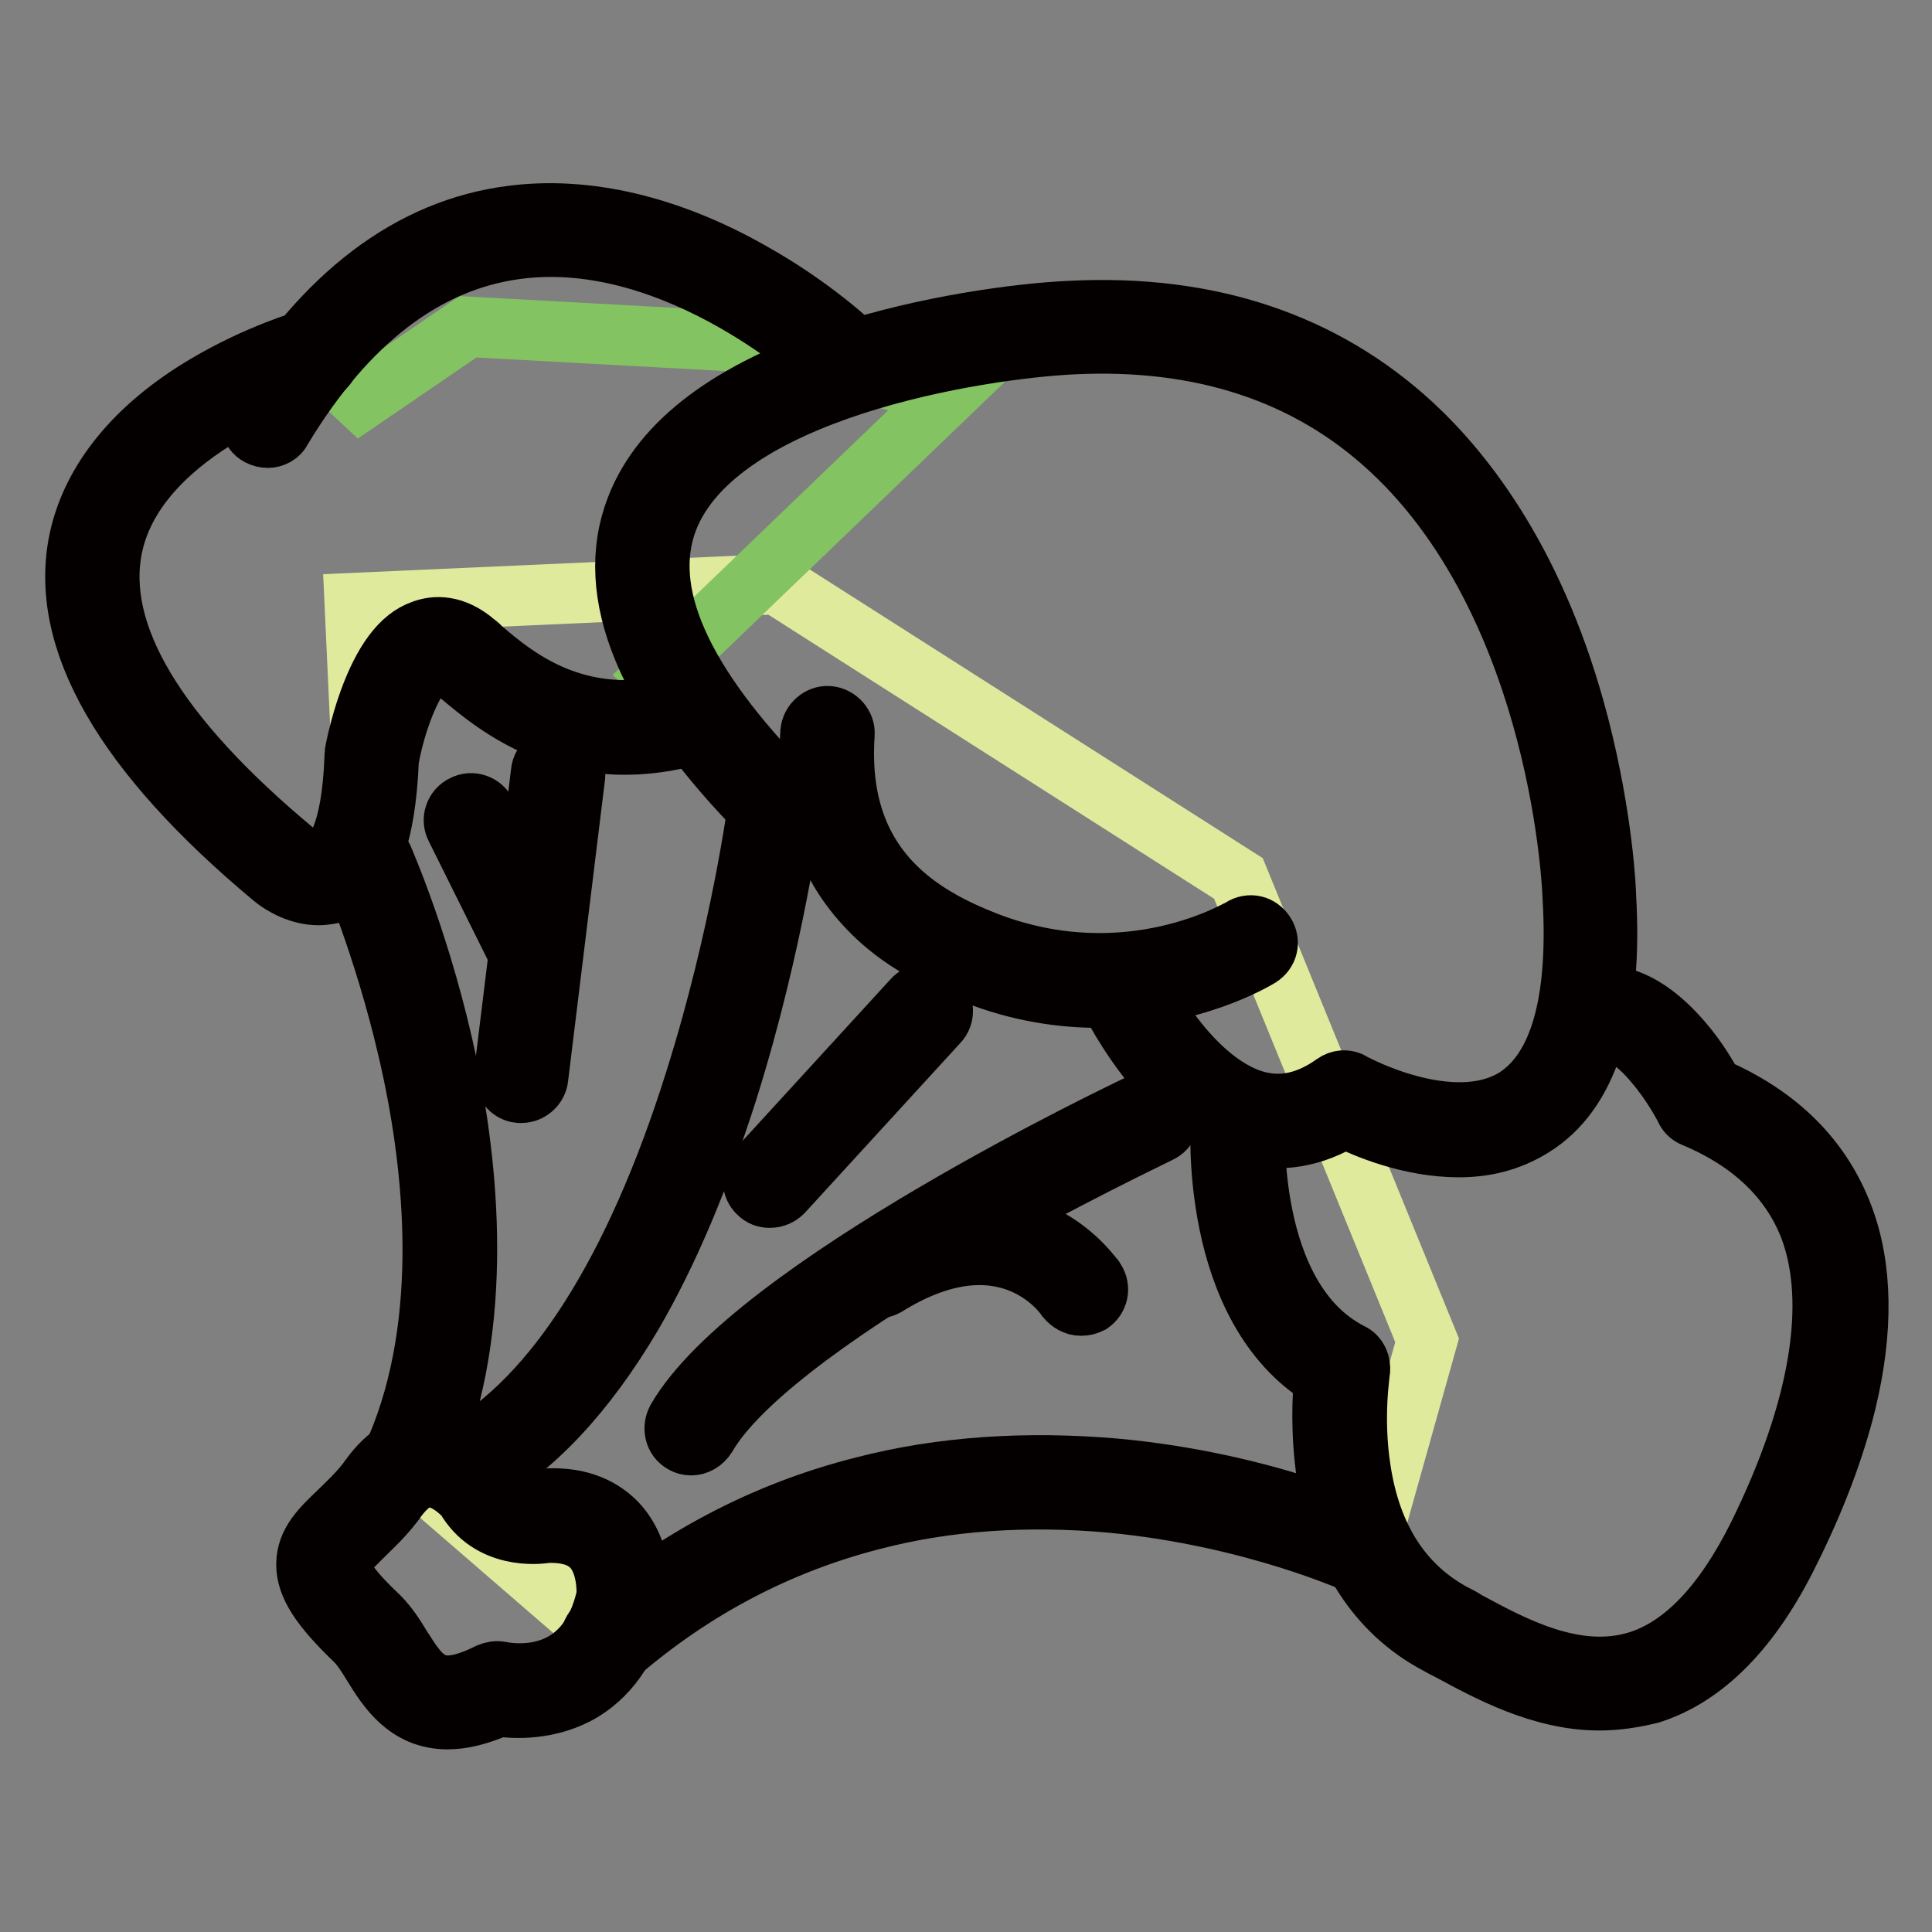 <?xml version="1.0" encoding="utf-8"?>
<!-- Svg Vector Icons : http://www.onlinewebfonts.com/icon -->
<!DOCTYPE svg PUBLIC "-//W3C//DTD SVG 1.1//EN" "http://www.w3.org/Graphics/SVG/1.1/DTD/svg11.dtd">
<svg version="1.1" xmlns="http://www.w3.org/2000/svg" xmlns:xlink="http://www.w3.org/1999/xlink" x="0px" y="0px" viewBox="0 0 256 256" enable-background="new 0 0 256 256" xml:space="preserve">
<rect x="0" y="0" width="256" height="256" fill="#808080" stroke="none"/>
<g> <path stroke-width="8" fill-opacity="0" stroke="#e0ea9c"  d="M181.3,205.4c0,0-56.3-26.6-100.7,12l-26.7-23.1c15.3-33.3-5.3-79.7-5.3-79.7l-1.6-34.7l55.9-2.5l61.2,39 l25,61.2L181.3,205.4L181.3,205.4z"/> <path stroke-width="8" fill-opacity="0" stroke="#84c361"  d="M164.1,148.1c0,0-1.8,25.3,13.9,33.3c0,0-4.3,25,13.5,34.4c9.9,5.3,29,17.9,43.4-11.2 c6.6-13.4,20.2-46.4-9.7-58.7c0,0-6.7-13.5-14.6-11.6 M165.6,124.9c0,0-15.6,9.9-35.9,2c-9.1-3.5-21.5-10.6-20.2-29.7"/> <path stroke-width="8" fill-opacity="0" stroke="#84c361"  d="M148.4,130.1c0,0,12.4,27.4,29.6,15.4c0,0,35.2,19.8,32.5-26.6c0,0-2.3-78.8-68.4-75.5 c-18.6,0.9-89.8,12.3-39.3,63.2 M111.8,47.5c0,0-45.2-43.4-76.3,8.2"/> <path stroke-width="8" fill-opacity="0" stroke="#84c361"  d="M125.5,52.4l-25-7L62,43.3L47.8,53l-6.3-5.9c0,0-63.1,18.1-3.8,67.4c0,0,10.9,9.2,11.7-14.3 c0,0,3.7-20.6,12.3-13.5c4.5,3.7,14.1,13.1,30.9,7.9L87,89.4L125.5,52.4z"/> <path stroke-width="8" fill-opacity="0" stroke="#f7f8d8"  d="M65.8,223.7c0,0,13.5,3.4,16.8-12c0,0,1.1-11.6-10.5-10.8c0,0-6,1.1-8.6-3.7c0,0-6.7-8.2-12.7,0 c-6,8.2-13.4,8-2.3,18.7C52.7,219.8,53.9,229.7,65.8,223.7L65.8,223.7z"/> <path stroke-width="8" fill-opacity="0" stroke="#040000"  d="M59.3,227.8c-5.4,0-8-4.1-9.9-7.2c-0.8-1.3-1.5-2.4-2.3-3.2c-4.6-4.4-6.5-7.3-6.5-10.1c0-2.9,2-4.8,4.2-6.9 c1.3-1.3,2.9-2.7,4.3-4.7c2.2-3,4.7-4.5,7.5-4.6c4.8-0.1,8.3,4,8.7,4.5c0.1,0.1,0.2,0.2,0.2,0.4c1.8,3.4,6.2,2.6,6.2,2.6 c0.1,0,0.2,0,0.3,0c4.1-0.3,7.3,0.8,9.6,3.1c3.8,3.9,3.3,9.9,3.2,10.2c0,0.1,0,0.2,0,0.3c-1.2,5.5-3.7,9.4-7.5,11.8 c-4.4,2.7-9.3,2.4-11.2,2.1C63.4,227.3,61.2,227.8,59.3,227.8L59.3,227.8z M56.8,195.7h-0.1c-1.4,0.1-2.7,1-4,2.7 c-1.6,2.3-3.4,3.9-4.8,5.3c-1.7,1.7-2.8,2.7-2.8,3.7c0,1.3,1.7,3.6,5.1,6.8c1.2,1.2,2.1,2.6,3,4.1c2.7,4.2,4.4,7,11.6,3.4 c0.5-0.2,1-0.3,1.5-0.2c0.1,0,4.7,1.1,8.7-1.4c2.7-1.7,4.5-4.6,5.4-8.7c0-0.7,0.1-4.3-2-6.5c-1.3-1.3-3.3-1.9-6-1.8 c-1.1,0.2-7.5,0.9-10.7-4.7C60.9,197.5,58.9,195.7,56.8,195.7L56.8,195.7z M211.9,225.3c-7.7,0-14.8-3.9-19.8-6.6 c-0.6-0.3-1.2-0.6-1.7-0.9c-7.9-4.2-12.9-12-14.6-22.4c-0.8-5.5-0.6-10.4-0.3-12.8c-15.3-9.3-13.8-33.6-13.7-34.7 c0.1-1.2,1.2-2.2,2.4-2.1c1.2,0.1,2.2,1.2,2.1,2.4c0,0.2-1.5,23.9,12.7,31.1c0.9,0.4,1.3,1.4,1.2,2.4c0,0.1-1,6.1,0.1,13.1 c1.4,9.1,5.6,15.4,12.2,19c0.6,0.3,1.2,0.6,1.8,1c6.1,3.3,14.5,7.9,22.8,5.3c6-1.9,11.3-7.5,15.8-16.5c8.3-16.8,10.6-31,6.9-40.9 c-2.5-6.5-7.7-11.5-15.4-14.7c-0.5-0.2-0.9-0.6-1.1-1.1c0,0-1.6-3.2-4.1-6.1c-2-2.4-5-5-7.9-4.3c-1.2,0.3-2.4-0.5-2.7-1.7 c-0.3-1.2,0.5-2.4,1.7-2.7c2.9-0.7,7.3-0.2,12.5,5.8c2.1,2.4,3.6,5,4.2,6.2c8.6,3.7,14.3,9.4,17.2,17c2.6,6.8,2.7,15.2,0.4,24.7 c-1.5,6.1-4,12.8-7.5,19.8c-5,10.2-11.2,16.5-18.4,18.8C216.2,225,214.1,225.3,211.9,225.3L211.9,225.3z M145.7,132.2 c-5,0-10.7-0.8-16.7-3.2c-8.7-3.3-12.6-7.1-14.8-9.6c-5.1-5.8-7.4-13.3-6.8-22.4c0.1-1.2,1.2-2.2,2.4-2.1s2.2,1.2,2.1,2.4 c-1.2,17.7,10.1,24.1,18.8,27.5c18.9,7.3,33.7-1.8,33.8-1.8c1.1-0.7,2.4-0.4,3.1,0.7c0.7,1.1,0.4,2.4-0.7,3.1 C166.4,127.1,158,132.2,145.7,132.2L145.7,132.2z"/> <path stroke-width="8" fill-opacity="0" stroke="#040000"  d="M193.3,152c-6.5,0-12.6-2.6-15.1-3.9c-4.2,2.6-8.6,3.3-12.9,2.2c-11.4-3.1-18.6-18.5-18.9-19.2 c-0.5-1.1,0-2.5,1.1-3c1.1-0.5,2.5,0,3,1.1c0,0.1,1.7,3.7,4.6,7.6c2.5,3.4,6.6,7.8,11.4,9.1c3.4,0.9,6.8,0.2,10.3-2.3 c0.7-0.5,1.6-0.6,2.4-0.1c0.1,0.1,13.2,7.2,21.6,2c5.8-3.7,8.4-12.6,7.6-26.5V119c0-0.1-0.3-9.7-3.5-21.9 c-2.9-11.1-8.8-26.6-20.7-37.6c-10.9-10.1-25-14.7-41.9-13.9c-12.7,0.6-47.1,6-53.8,23.2c-3.7,9.6,1.7,21.7,16,36.2 c0.9,0.9,0.9,2.3,0,3.2c-0.9,0.9-2.3,0.9-3.2,0c-15.7-15.8-21.4-29.6-17-40.9c3.4-8.8,12.6-15.6,27.3-20.5 c11-3.6,23.3-5.3,30.4-5.6c18.2-0.9,33.4,4.2,45.2,15.1c7,6.5,16.5,18.6,22,39.8c3.2,12.4,3.6,22,3.6,22.7 c0.9,15.7-2.4,26-9.7,30.5C199.9,151.3,196.6,152,193.3,152L193.3,152z"/> <path stroke-width="8" fill-opacity="0" stroke="#040000"  d="M35.5,58c-0.4,0-0.8-0.1-1.2-0.3c-1.1-0.6-1.4-2-0.8-3.1c9.3-15.5,20.9-24.3,34.3-26 c9.9-1.3,20.9,1.3,31.8,7.5c8.2,4.6,13.4,9.6,13.6,9.8c0.9,0.8,0.9,2.3,0.1,3.2c-0.8,0.9-2.3,0.9-3.2,0.1C110,49,90,30.1,68.4,33 c-12,1.6-22.5,9.6-31.1,23.9C37,57.6,36.2,58,35.5,58z"/> <path stroke-width="8" fill-opacity="0" stroke="#040000"  d="M42.2,118.6c-2.5,0-4.8-1.3-6-2.3C16.4,99.8,7.7,84.7,10.5,71.5C12.2,63.6,18,56.5,27.3,51 c6.9-4.1,13.2-5.9,13.5-6c1.2-0.4,2.4,0.4,2.8,1.5c0.4,1.2-0.4,2.4-1.5,2.8c-0.2,0.1-23.8,7-27.2,23.1 c-2.4,11.5,5.7,25.1,24.1,40.4c0,0,2.3,1.8,4,1.1c1.1-0.5,3.6-2.8,4-13.7c0-0.1,0-0.2,0-0.3c0-0.1,0.6-3.4,1.9-7 c1.9-5.2,4.2-8.4,7.1-9.4c1.6-0.6,4.1-0.8,7,1.7c0.3,0.2,0.6,0.5,0.9,0.8c4.6,3.9,13.3,11.2,27.9,6.7c1.2-0.4,2.5,0.3,2.8,1.5 c0.4,1.2-0.3,2.5-1.5,2.8c-17,5.3-27.2-3.4-32.1-7.5c-0.3-0.3-0.6-0.5-0.9-0.8c-1.5-1.3-2.3-1-2.6-0.9c-2.7,1-5.2,8.2-6,12.9 c-0.4,10-2.5,15.7-6.6,17.5C44,118.4,43.1,118.6,42.2,118.6z M80.5,219.6c-0.6,0-1.3-0.3-1.7-0.8c-0.8-0.9-0.7-2.4,0.2-3.2 c10.4-9,22.3-15.3,35.4-18.6c10.4-2.7,21.7-3.4,33.3-2.4c19.8,1.8,33.9,8.4,34.5,8.7c1.1,0.5,1.6,1.9,1.1,3c-0.5,1.1-1.9,1.6-3,1.1 c-0.2-0.1-14.1-6.5-33.1-8.3c-11.1-1-21.8-0.3-31.7,2.3c-12.4,3.2-23.6,9.1-33.5,17.6C81.6,219.4,81.1,219.6,80.5,219.6L80.5,219.6 z"/> <path stroke-width="8" fill-opacity="0" stroke="#040000"  d="M53.9,196.5c-0.3,0-0.6-0.1-0.9-0.2c-1.1-0.5-1.6-1.8-1.1-3c7.7-16.6,5.8-36.9,2.9-50.9 c-3.2-15.3-8.2-26.8-8.2-26.9c-0.5-1.1,0-2.5,1.1-3c1.1-0.5,2.5,0,3,1.1c0.2,0.5,5.3,12,8.6,27.8c3,14.7,4.9,36-3.2,53.7 C55.5,196,54.7,196.5,53.9,196.5L53.9,196.5z M91.6,191.5c-0.4,0-0.8-0.1-1.1-0.3c-1.1-0.6-1.4-2-0.8-3.1 c10-17.4,59.8-41.1,62-42.1c1.1-0.5,2.5-0.1,3,1.1c0.5,1.1,0.1,2.5-1.1,3c-0.1,0.1-12.9,6.1-26.7,14.1 c-18,10.5-29.5,19.5-33.3,26.1C93.1,191.1,92.3,191.5,91.6,191.5L91.6,191.5z M62,196.5c-0.8,0-1.5-0.4-2-1.2 c-0.6-1.1-0.2-2.5,0.9-3c12.5-6.9,23.3-23.9,31.2-49.1c6.1-19.3,8.4-36.7,8.4-36.9c0.1-1.2,1.3-2.1,2.5-1.9 c1.2,0.1,2.1,1.3,1.9,2.5c0,0.2-2.3,17.9-8.5,37.6c-3.7,11.6-7.9,21.6-12.7,29.8c-6.1,10.3-13,17.7-20.6,21.9 C62.8,196.4,62.4,196.5,62,196.5z M102,158.7c-0.6,0-1.1-0.2-1.5-0.6c-0.9-0.8-1-2.3-0.1-3.2l20.6-22.5c0.8-0.9,2.3-1,3.2-0.1 c0.9,0.8,1,2.3,0.1,3.2l-20.6,22.5C103.3,158.4,102.7,158.7,102,158.7z M69.1,144.8c-0.1,0-0.2,0-0.3,0c-1.2-0.1-2.1-1.3-2-2.5 l4.9-40c0.1-1.2,1.3-2.1,2.5-2c1.2,0.1,2.1,1.3,2,2.5l-4.9,40C71.2,143.9,70.2,144.8,69.1,144.8z"/> <path stroke-width="8" fill-opacity="0" stroke="#040000"  d="M70.6,127.5c-0.8,0-1.6-0.5-2-1.3l-8.2-16.5c-0.6-1.1-0.1-2.5,1-3c1.1-0.6,2.5-0.1,3,1l8.2,16.5 c0.6,1.1,0.1,2.5-1,3C71.3,127.5,70.9,127.5,70.6,127.5z M143.2,173c-0.7,0-1.4-0.4-1.9-1c-0.3-0.5-8-11.5-23.9-1.6 c-1.1,0.6-2.4,0.3-3.1-0.7c-0.6-1.1-0.3-2.4,0.7-3.1c5.6-3.5,14.1-6.9,22.4-3.2c5,2.2,7.5,6,7.7,6.2c0.7,1.1,0.4,2.4-0.6,3.1 C144.1,172.9,143.7,173,143.2,173z"/></g>
</svg>